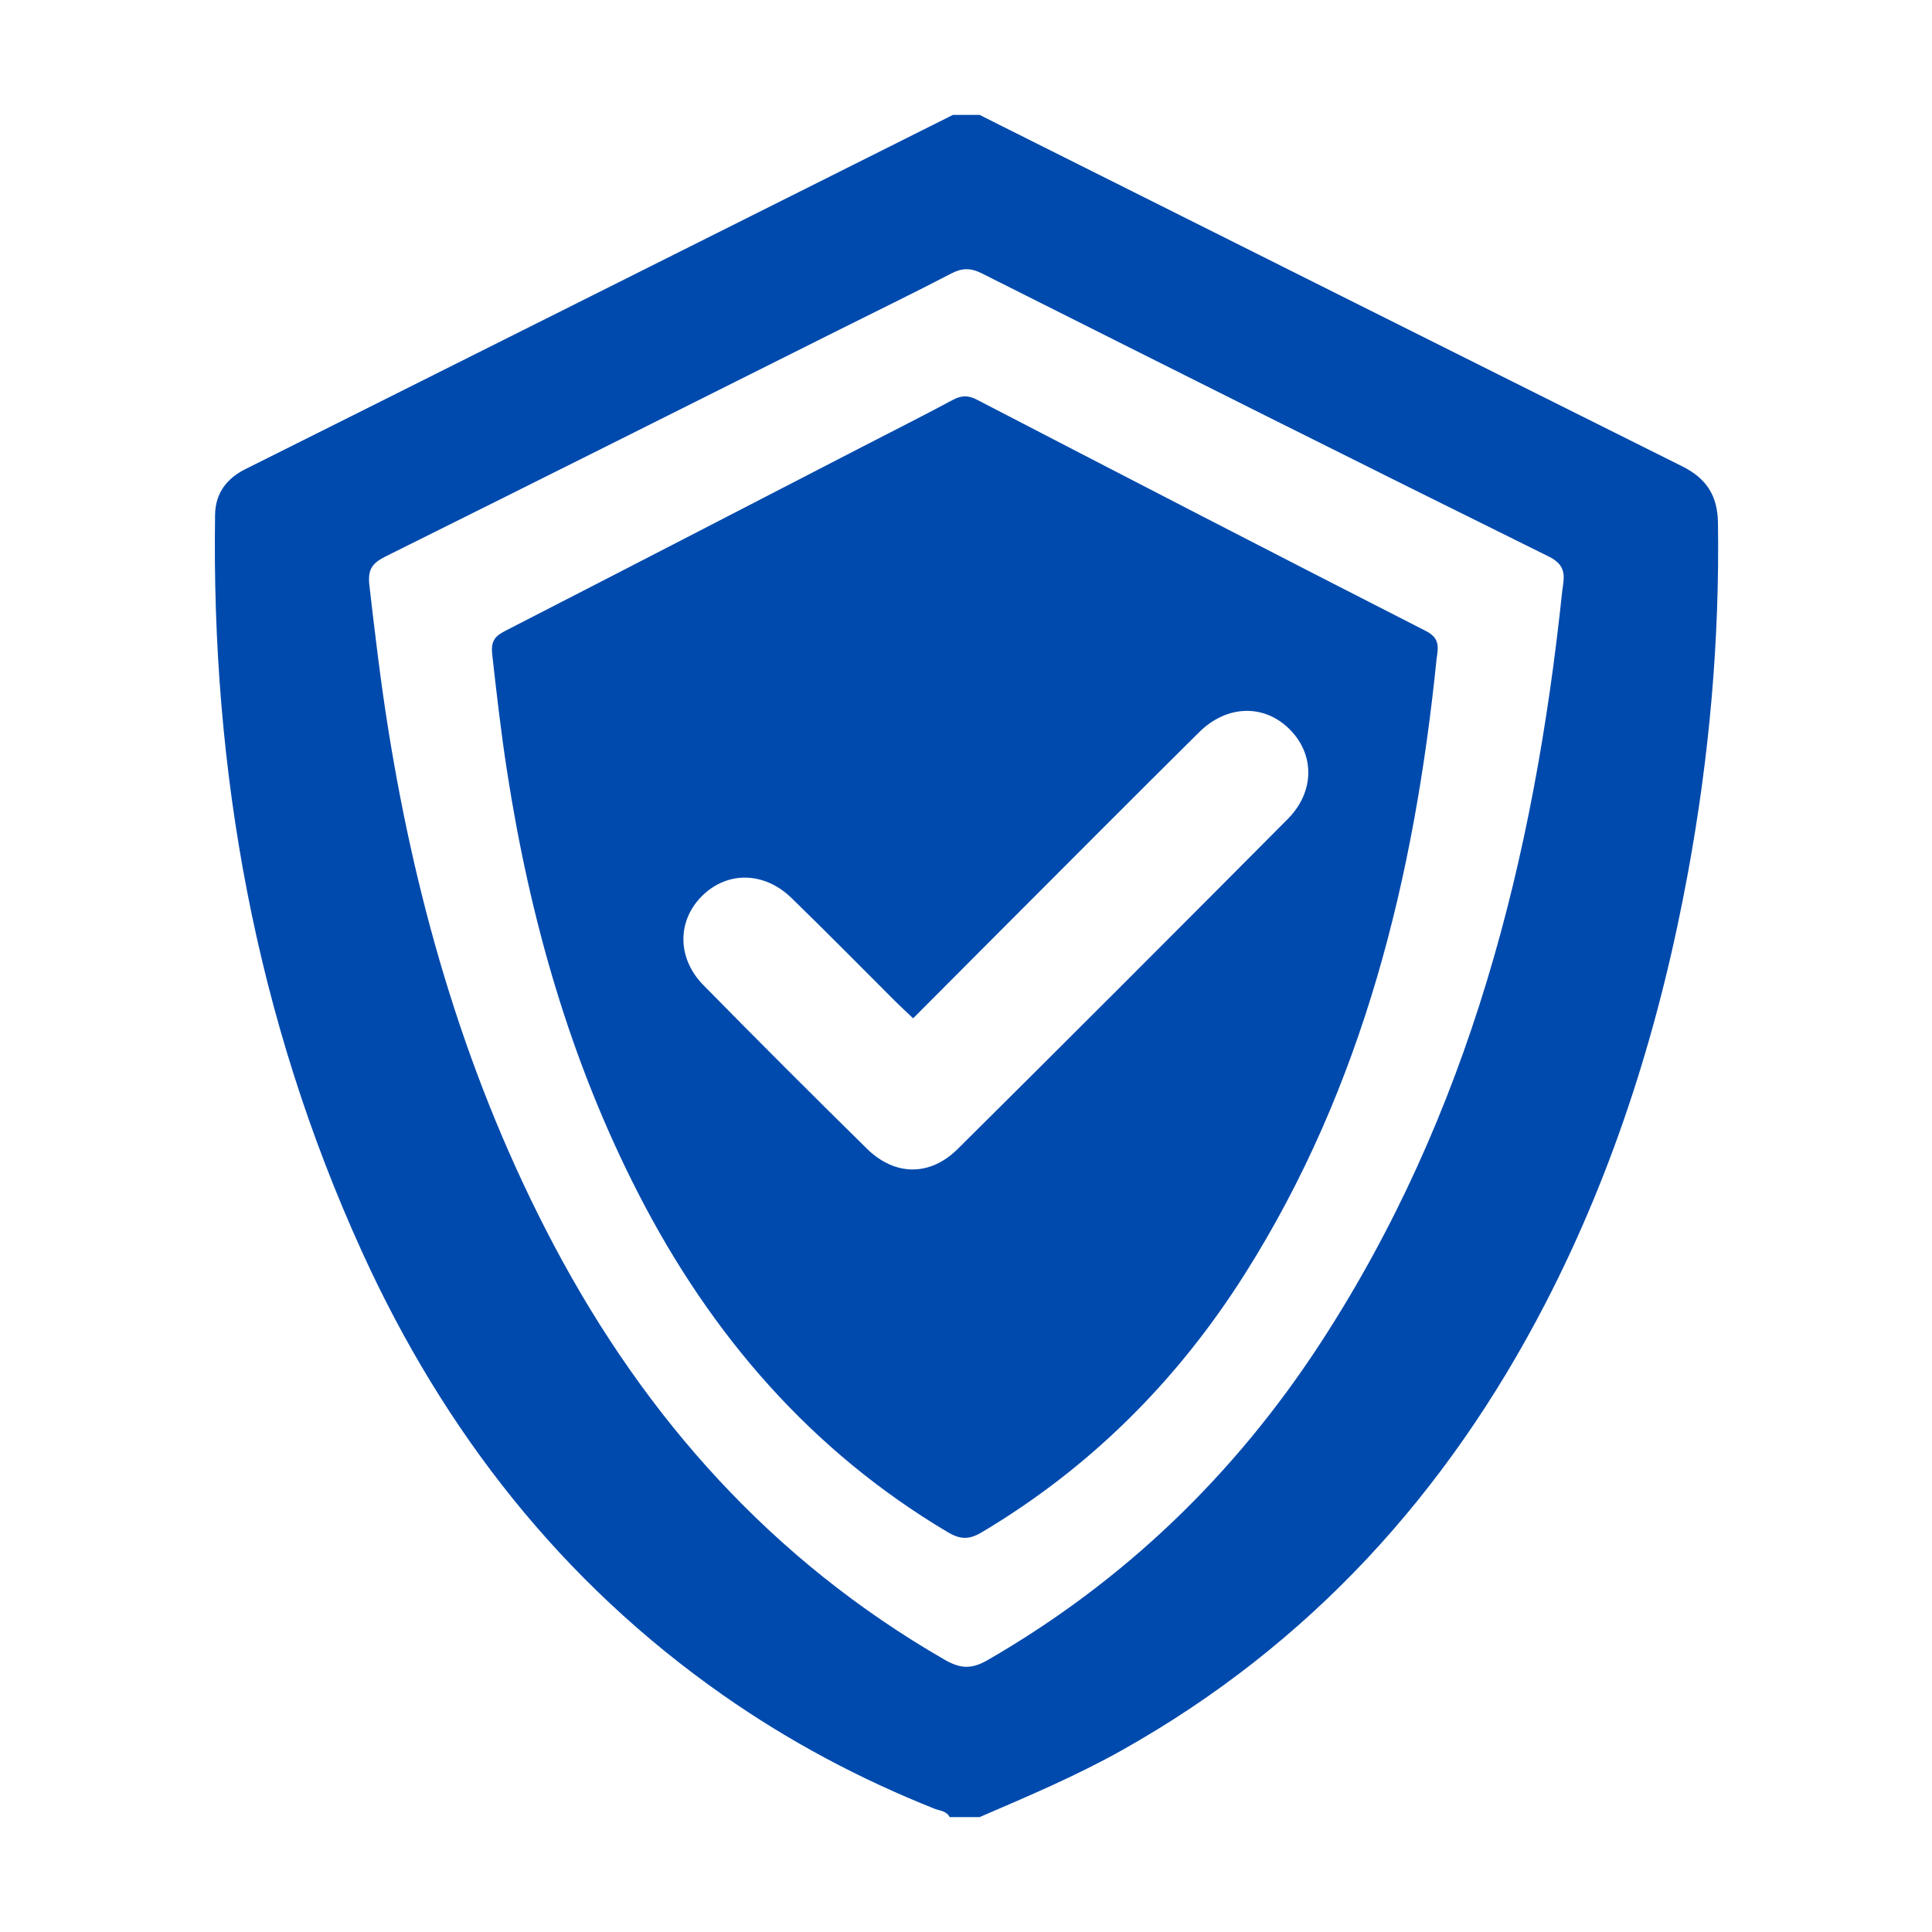 <svg xmlns="http://www.w3.org/2000/svg" xmlns:xlink="http://www.w3.org/1999/xlink" width="1080" zoomAndPan="magnify" viewBox="0 0 810 810" height="1080" preserveAspectRatio="xMidYMid meet" version="1.0"><defs><clipPath id="5b077d0318"><path d="M 90 48.16 L 721 48.16 L 721 762 L 90 762 Z M 90 48.16 " clip-rule="nonzero"/></clipPath></defs><g clip-path="url(#5b077d0318)"><path fill="#004aad" d="M 654.992 247.582 C 643.234 359.801 616.094 467.227 553.582 563.145 C 517.617 618.324 471.375 662.945 414.094 695.988 C 407.156 699.992 402.5 699.582 395.891 695.762 C 323.934 654.254 270.852 594.988 232.297 522.18 C 196.238 454.059 174.789 381.152 162.703 305.258 C 159.535 285.367 157.176 265.391 154.863 245.387 C 154.027 238.152 156.551 235.824 162.16 233.039 C 225.312 201.668 288.332 170.035 351.387 138.484 C 367.16 130.594 383.02 122.902 398.645 114.754 C 403.223 112.359 406.797 112.195 411.535 114.559 C 490.691 154.34 569.898 194.074 649.332 233.332 C 656.844 237.039 655.875 241.664 654.992 247.582 Z M 720.258 219.082 C 720.094 207.785 715.387 200.551 705.352 195.551 C 609.945 147.961 514.617 100.191 419.258 52.473 C 416.406 51.047 413.555 49.602 410.699 48.16 C 406.992 48.16 403.27 48.16 399.547 48.16 C 313.258 91.371 226.969 134.578 140.68 177.789 C 128.086 184.086 115.473 190.387 102.879 196.684 C 94.977 200.633 90.301 206.848 90.172 215.836 C 88.547 323.328 107.145 426.902 151.863 525.016 C 186.039 600.023 235.281 663.207 303.336 710.832 C 330.938 730.148 360.488 745.844 391.773 758.305 C 393.988 759.191 396.844 759.207 398.156 761.832 C 402.336 761.832 406.52 761.832 410.699 761.832 C 430.934 753.105 451.219 744.547 470.473 733.738 C 548.906 689.691 606.664 626.113 647.777 546.73 C 677.344 489.578 696.137 428.902 707.711 365.785 C 716.617 317.277 721.012 268.426 720.258 219.082 " fill-opacity="1" fill-rule="nonzero"/></g><path fill="#004aad" d="M 539.887 343.383 C 493.922 389.645 447.809 435.773 401.531 481.707 C 389.855 493.27 375.148 493.09 363.453 481.594 C 340.43 458.93 317.555 436.086 294.906 413.031 C 283.773 401.699 283.855 385.973 294.398 375.574 C 304.93 365.18 320.391 365.344 331.871 376.512 C 346.695 390.91 361.176 405.668 375.82 420.262 C 377.836 422.277 379.969 424.199 382.84 426.918 C 396.531 413.195 409.453 400.207 422.406 387.234 C 449.156 360.473 475.852 333.629 502.73 306.996 C 514.488 295.352 530.195 295.125 540.84 305.914 C 551.219 316.426 551.219 331.973 539.887 343.383 Z M 597.824 264.555 C 534.938 232.496 472.227 200.043 409.551 167.559 C 405.812 165.621 402.977 165.77 399.367 167.707 C 386.988 174.363 374.426 180.66 361.945 187.105 C 312.027 212.867 262.129 238.695 212.145 264.328 C 207.699 266.605 205.699 268.492 206.371 274.41 C 208.191 290.746 210.062 307.062 212.57 323.297 C 222.148 385.285 239.102 444.844 267.672 500.484 C 298.188 559.945 340.219 608.355 397.172 642.27 C 402.418 645.383 406.09 645.711 411.586 642.43 C 456.926 615.457 493.547 579.02 522.016 533.953 C 571.504 455.602 592.988 367.852 602.301 276.199 C 602.992 271.363 603.762 267.59 597.824 264.555 " fill-opacity="1" fill-rule="nonzero"/></svg>